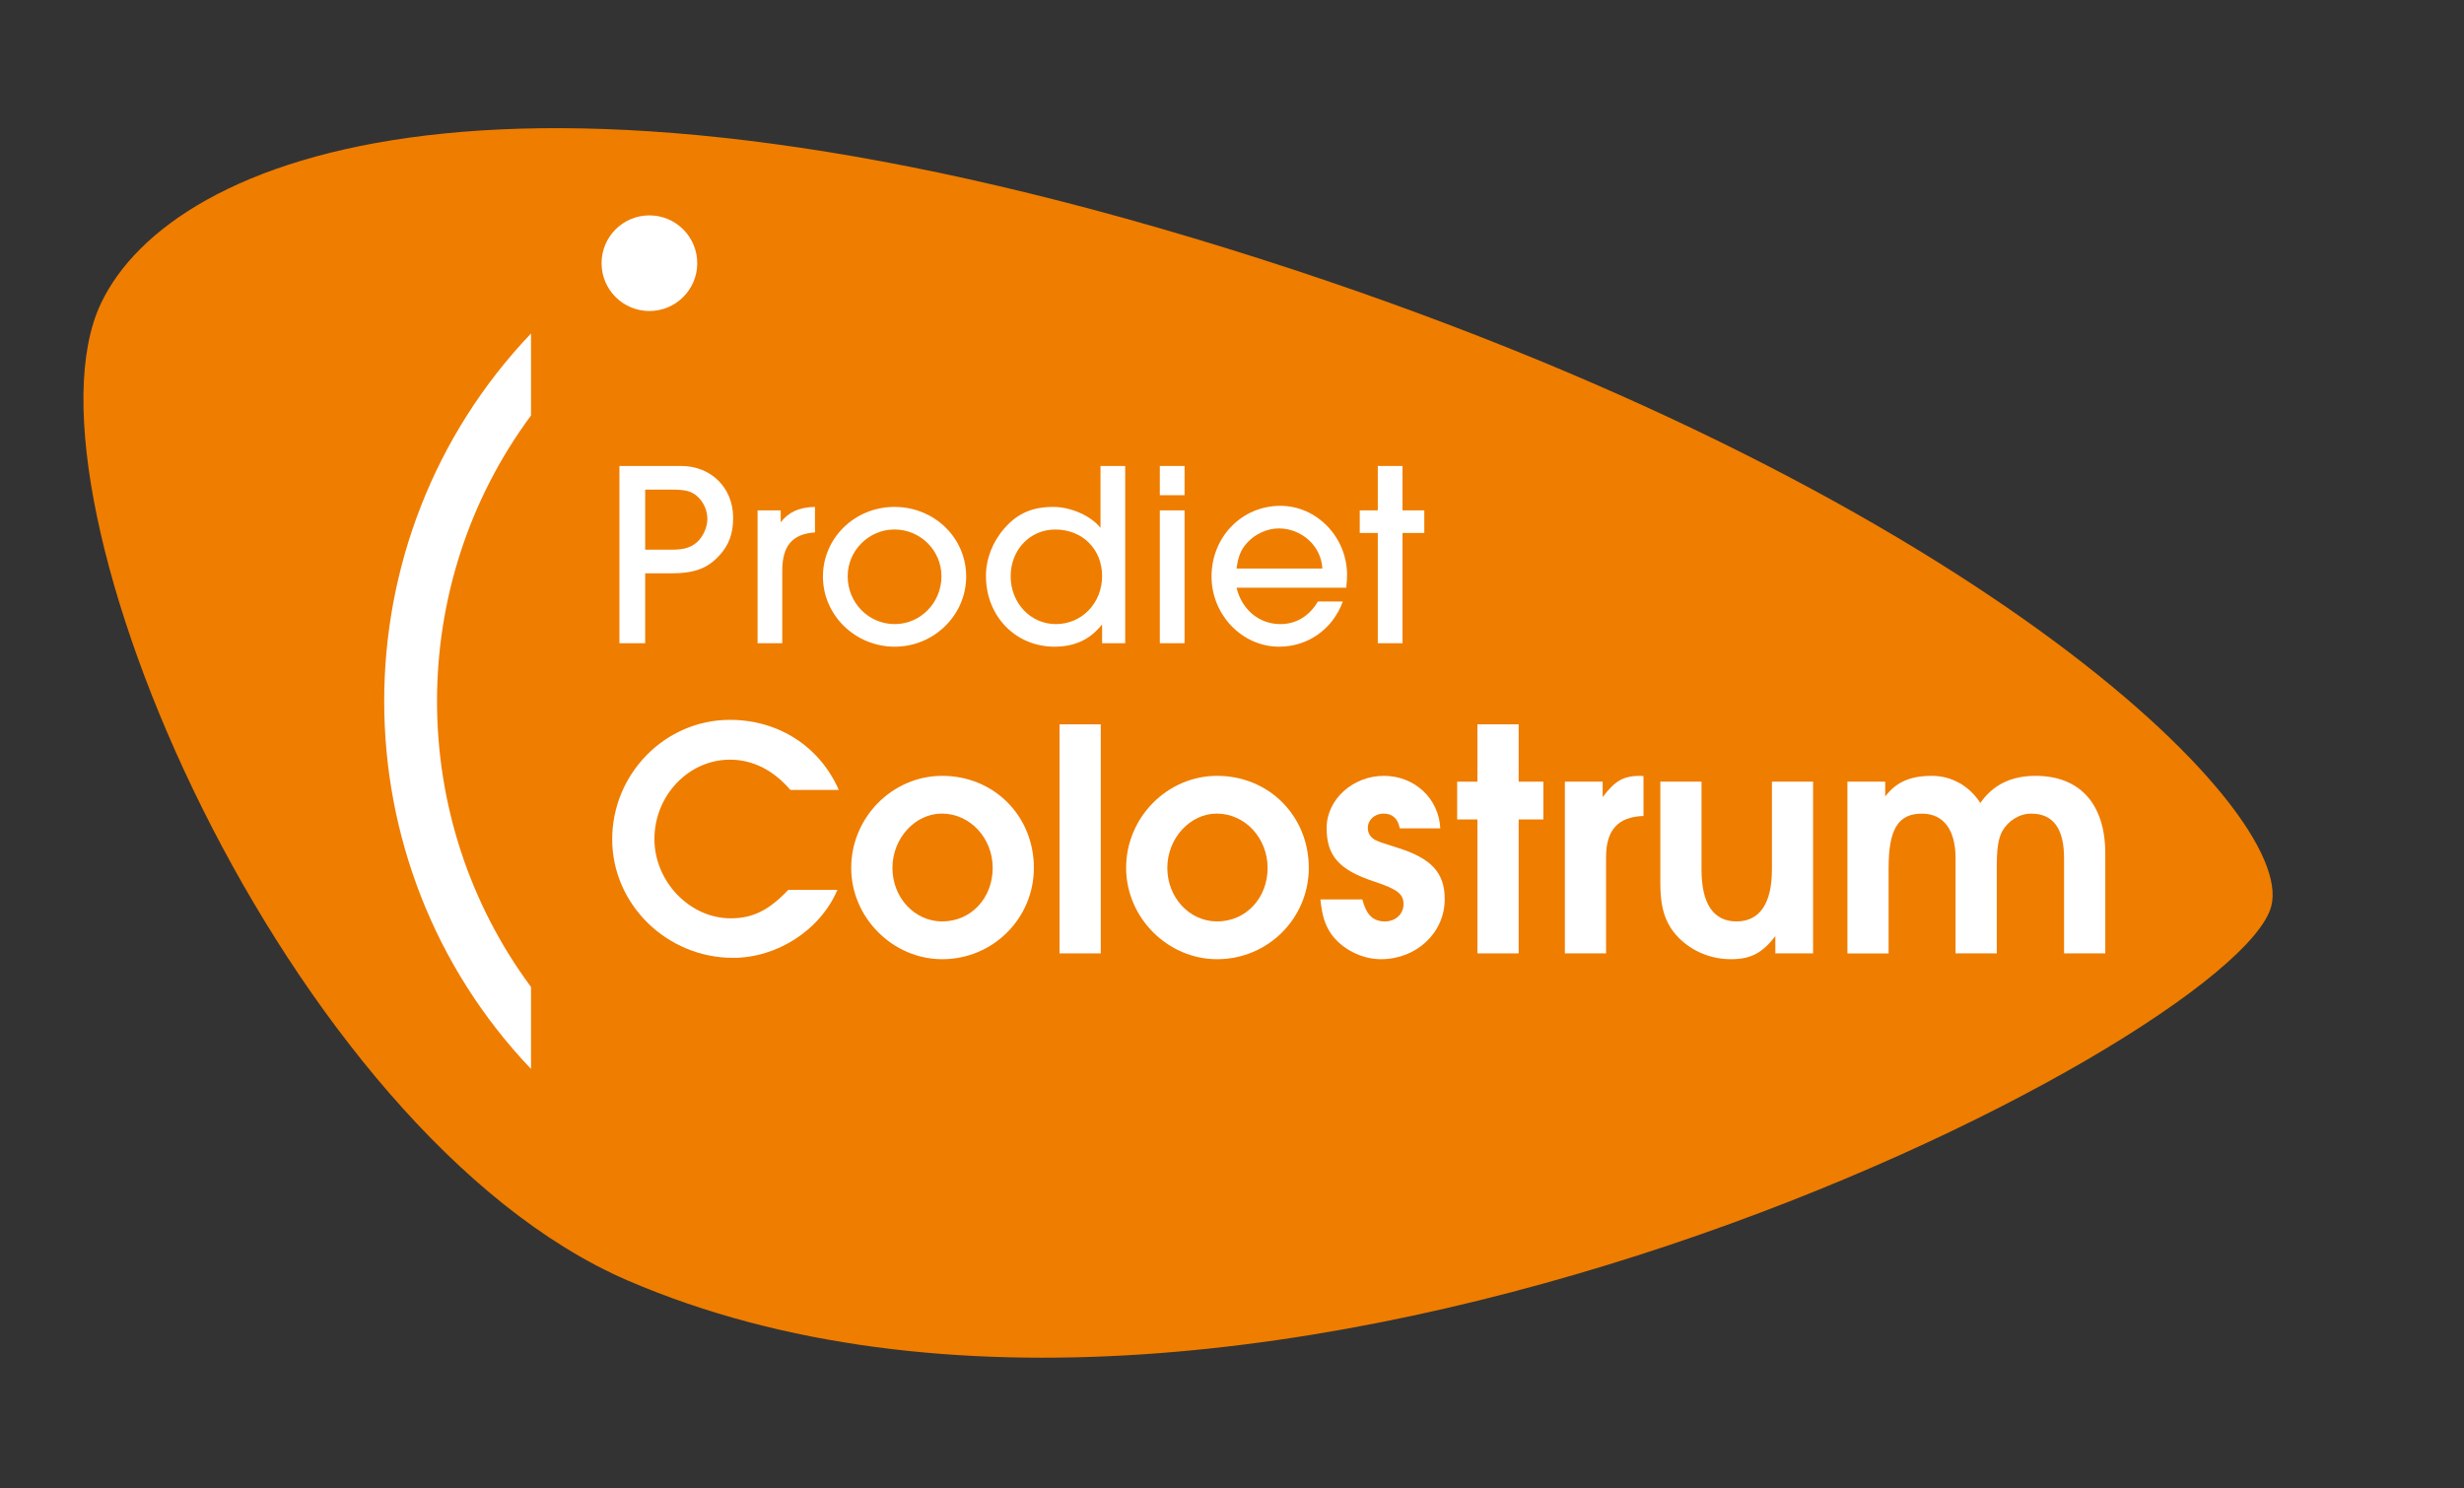 <?xml version="1.0" encoding="UTF-8"?> <svg xmlns="http://www.w3.org/2000/svg" width="96" height="58" viewBox="0 0 96 58" fill="none"><rect x="0" y="0" width="96" height="58" fill="#333333" stroke="none"/><g id="logo_COLOSTRUM_vecto 1"><g id="Group"><path id="Vector" d="M3.933 11.822C6.692 6.009 19.946 0.753 49.148 10.102C76.53 18.876 89.49 31.497 88.491 35.313C87.107 40.606 48.72 60.356 24.461 49.9C11.221 44.192 0.378 19.316 3.933 11.822Z" fill="#EF7D00"></path></g><g id="Group_2"><g id="Group_3"><path id="Vector_2" d="M25.137 25.065H24.133V18.158H26.535C27.704 18.158 28.564 19.007 28.564 20.177C28.564 20.799 28.398 21.244 28.025 21.648C27.559 22.155 27.052 22.342 26.131 22.342H25.137V25.065H25.137ZM26.172 21.42C26.659 21.42 26.918 21.337 27.166 21.119C27.405 20.892 27.56 20.54 27.56 20.219C27.56 19.898 27.415 19.577 27.197 19.369C26.959 19.141 26.721 19.079 26.162 19.079H25.137V21.42H26.172Z" fill="white"></path><path id="Vector_3" d="M29.516 25.065V19.888H30.417V20.354C30.717 19.96 31.131 19.764 31.752 19.753V20.747C30.872 20.809 30.478 21.265 30.478 22.238V25.065H29.516Z" fill="white"></path><path id="Vector_4" d="M37.643 22.466C37.643 23.967 36.391 25.2 34.858 25.2C33.315 25.2 32.062 23.967 32.062 22.466C32.062 20.964 33.305 19.753 34.848 19.753C36.401 19.753 37.643 20.954 37.643 22.466ZM33.026 22.456C33.026 23.491 33.844 24.32 34.858 24.32C35.862 24.32 36.68 23.491 36.68 22.456C36.68 21.451 35.862 20.633 34.848 20.633C33.843 20.633 33.026 21.462 33.026 22.456Z" fill="white"></path><path id="Vector_5" d="M42.939 25.065V24.33C42.483 24.91 41.883 25.2 41.086 25.2C39.563 25.2 38.414 24.009 38.414 22.445C38.414 21.772 38.673 21.11 39.139 20.581C39.646 20.002 40.226 19.753 41.034 19.753C41.727 19.753 42.515 20.105 42.877 20.571V18.158H43.839V25.065H42.939ZM39.377 22.456C39.377 23.502 40.154 24.32 41.137 24.32C42.152 24.32 42.939 23.502 42.939 22.445C42.939 21.4 42.172 20.634 41.116 20.634C40.133 20.633 39.377 21.42 39.377 22.456Z" fill="white"></path><path id="Vector_6" d="M46.151 19.297H45.188V18.158H46.151V19.297ZM46.151 25.065H45.188V19.888H46.151V25.065Z" fill="white"></path><path id="Vector_7" d="M52.318 23.439C51.925 24.516 50.961 25.2 49.833 25.2C48.394 25.2 47.203 23.957 47.203 22.466C47.203 20.923 48.383 19.711 49.885 19.711C51.303 19.711 52.483 20.933 52.483 22.404C52.483 22.507 52.473 22.714 52.453 22.901H48.177C48.384 23.76 49.057 24.32 49.885 24.32C50.496 24.32 51.014 24.009 51.345 23.439H52.318ZM51.52 22.155C51.479 21.285 50.723 20.591 49.822 20.591C49.377 20.591 48.891 20.809 48.58 21.161C48.342 21.43 48.249 21.658 48.176 22.155H51.52Z" fill="white"></path><path id="Vector_8" d="M54.643 25.065H53.68V20.768H52.977V19.888H53.68V18.158H54.643V19.888H55.492V20.768H54.643V25.065Z" fill="white"></path><path id="Vector_9" d="M32.627 34.675C31.959 36.241 30.286 37.325 28.56 37.325C25.979 37.325 23.852 35.237 23.852 32.708C23.852 30.152 25.912 28.051 28.44 28.051C30.326 28.051 31.932 29.082 32.681 30.781H30.794C30.126 30.005 29.323 29.603 28.44 29.603C26.821 29.603 25.497 31.009 25.497 32.694C25.497 34.353 26.875 35.785 28.467 35.785C29.323 35.785 29.952 35.477 30.714 34.675H32.627V34.675Z" fill="white"></path><path id="Vector_10" d="M40.281 33.819C40.281 35.786 38.689 37.378 36.709 37.378C34.783 37.378 33.164 35.759 33.164 33.819C33.164 31.852 34.77 30.233 36.709 30.233C38.73 30.233 40.281 31.798 40.281 33.819ZM34.77 33.819C34.77 34.97 35.626 35.906 36.709 35.906C37.82 35.906 38.676 35.01 38.676 33.819C38.676 32.655 37.793 31.704 36.696 31.704C35.652 31.704 34.77 32.668 34.77 33.819Z" fill="white"></path><path id="Vector_11" d="M41.281 28.226H42.887V37.151H41.281V28.226Z" fill="white"></path><path id="Vector_12" d="M50.992 33.819C50.992 35.786 49.4 37.378 47.42 37.378C45.494 37.378 43.875 35.759 43.875 33.819C43.875 31.852 45.48 30.233 47.42 30.233C49.44 30.233 50.992 31.798 50.992 33.819ZM45.48 33.819C45.48 34.97 46.337 35.906 47.42 35.906C48.531 35.906 49.387 35.01 49.387 33.819C49.387 32.655 48.504 31.704 47.407 31.704C46.364 31.704 45.48 32.668 45.48 33.819Z" fill="white"></path><path id="Vector_13" d="M53.078 35.05C53.238 35.652 53.493 35.906 53.961 35.906C54.376 35.906 54.683 35.612 54.683 35.237C54.683 34.836 54.443 34.649 53.546 34.354C52.168 33.899 51.687 33.35 51.687 32.267C51.687 31.156 52.703 30.233 53.921 30.233C55.111 30.233 56.061 31.116 56.115 32.28H54.536C54.469 31.905 54.255 31.704 53.907 31.704C53.56 31.704 53.292 31.945 53.292 32.266C53.292 32.48 53.399 32.641 53.613 32.748C53.773 32.815 53.746 32.815 54.429 33.029C55.767 33.444 56.288 34.006 56.288 35.037C56.288 36.348 55.191 37.378 53.8 37.378C53.051 37.378 52.275 36.977 51.86 36.388C51.62 36.027 51.512 35.692 51.445 35.05H53.078Z" fill="white"></path><path id="Vector_14" d="M57.562 31.932H56.773V30.46H57.562V28.226H59.168V30.46H60.131V31.932H59.168V37.151H57.562V31.932Z" fill="white"></path><path id="Vector_15" d="M60.969 30.46H62.441V31.062C62.923 30.42 63.257 30.233 63.912 30.233C63.925 30.233 63.979 30.233 64.032 30.246V31.798C63.042 31.825 62.574 32.347 62.574 33.391V37.151H60.969V30.46Z" fill="white"></path><path id="Vector_16" d="M70.64 30.46V37.151H69.169V36.481C68.647 37.15 68.206 37.378 67.43 37.378C66.48 37.378 65.597 36.91 65.102 36.173C64.808 35.705 64.688 35.223 64.688 34.38V30.46H66.293V33.885C66.293 35.223 66.761 35.906 67.658 35.906C68.554 35.906 69.036 35.21 69.036 33.885V30.46H70.64V30.46Z" fill="white"></path><path id="Vector_17" d="M71.978 30.46H73.45V31.036C73.878 30.474 74.426 30.233 75.269 30.233C76.031 30.233 76.727 30.621 77.155 31.29C77.65 30.581 78.359 30.233 79.308 30.233C81.034 30.233 82.024 31.33 82.024 33.257V37.151H80.418V33.444C80.418 32.28 79.99 31.705 79.134 31.705C78.679 31.705 78.238 31.986 78.011 32.388C77.85 32.695 77.796 33.07 77.796 33.819V37.151H76.191V33.445C76.191 32.334 75.722 31.706 74.88 31.706C73.957 31.706 73.582 32.308 73.582 33.82V37.152H71.977V30.46H71.978Z" fill="white"></path></g><path id="Vector_18" d="M27.165 10.257C27.165 11.287 26.33 12.12 25.301 12.12C24.272 12.12 23.438 11.286 23.438 10.257C23.438 9.227 24.272 8.393 25.301 8.393C26.33 8.393 27.165 9.227 27.165 10.257Z" fill="white"></path><path id="Vector_19" d="M20.689 38.461C15.806 31.871 15.806 22.779 20.689 16.19V12.995C13.062 21.002 13.062 33.646 20.689 41.655V38.461Z" fill="white"></path></g></g></svg> 